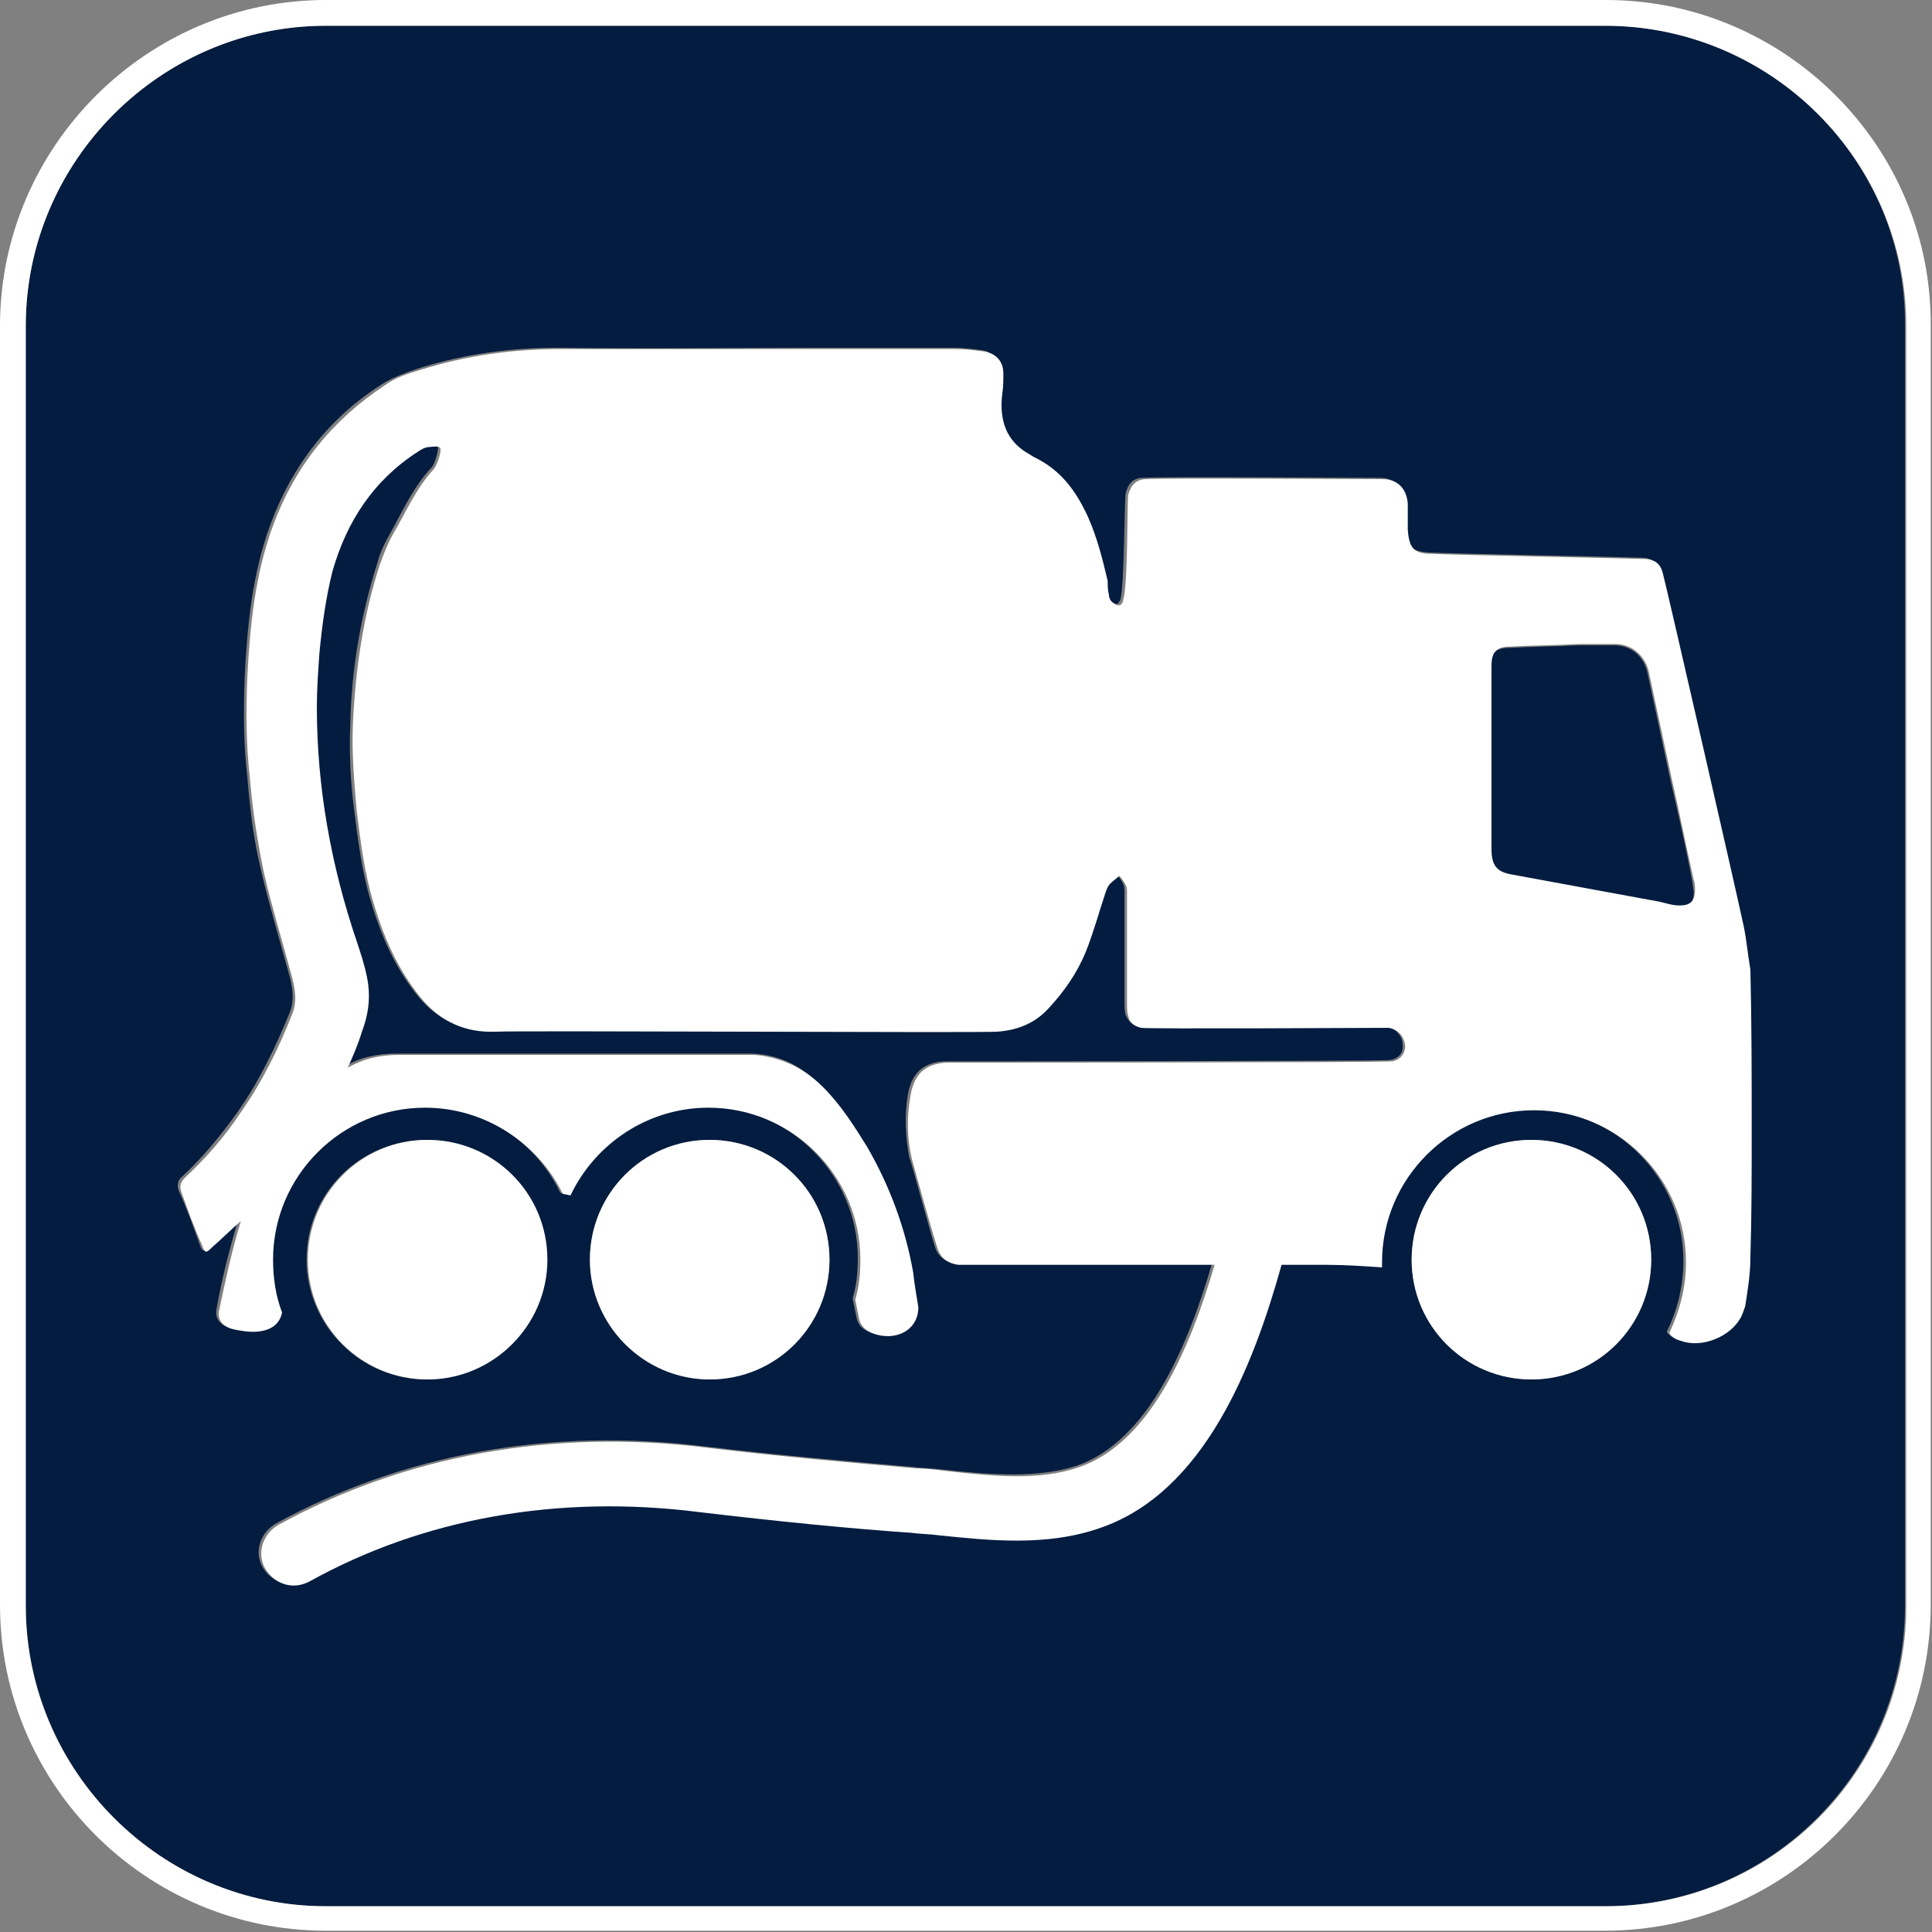<?xml version="1.0" encoding="utf-8"?>
<!-- Generator: Adobe Illustrator 27.8.1, SVG Export Plug-In . SVG Version: 6.00 Build 0)  -->
<svg version="1.0" id="Calque_1" xmlns="http://www.w3.org/2000/svg" xmlns:xlink="http://www.w3.org/1999/xlink" x="0px" y="0px"
	 viewBox="0 0 150 150" style="enable-background:new 0 0 150 150;" xml:space="preserve">
<rect x="0" y="0" width="150" height="150" fill="#808080" stroke="none"/>
<style type="text/css">
	.st0{fill:#E9B43D;}
	.st1{fill:#FFFFFF;}
	.st2{fill:#499F63;}
	.st3{fill:#FF152C;}
	.st4{fill:#041C3F;}
	.st5{fill:#B65E21;}
	.st6{fill:#915E21;}
	.st7{fill:#767576;}
	.st8{fill:#041C3F;fill-opacity:0.2;}
	.st9{fill:#FF152C;fill-opacity:0.2;}
</style>
<g>
	<path class="st4" d="M129.7,60.6c-0.6-2.8-1.2-5.6-1.8-8.4c-0.3-1.3-1.3-2.1-2.6-2.1c-0.9,0-1.8,0-2.8,0c0,0,0,0,0,0
		c-1.8,0.1-3.5,0.1-5.3,0.2c-1.1,0-1.5,0.4-1.5,1.5c0,0.7,0,1.5,0,2.2c0,4,0,8,0,12c0,1.3,0.4,1.7,1.6,2c3.8,0.7,7.6,1.4,11.4,2.1
		c0.5,0.1,1.1,0.2,1.6,0.3c0.8,0.1,1.2-0.3,1.2-1.1c0-0.3-0.1-0.6-0.1-0.8C130.9,65.8,130.3,63.2,129.7,60.6z"/>
	<path class="st4" d="M124.7,2H25.3C12.5,2,2,12.5,2,25.3v99.3C2,137.5,12.5,148,25.3,148h99.3c12.9,0,23.3-10.5,23.3-23.3V25.3
		C148,12.5,137.5,2,124.7,2z M118.9,107.1c-5.2,0-9.3-4.2-9.3-9.3c0-5.2,4.2-9.3,9.3-9.3c5.2,0,9.3,4.2,9.3,9.3
		C128.2,102.9,124,107.1,118.9,107.1z M135.7,97.5c0,1.3-0.2,2.5-0.4,3.8c0,0.3-0.1,0.5-0.3,0.8c-0.8,1.5-3.1,2.4-4.7,1.9
		c-0.4-0.1-0.7-0.3-0.9-0.6c0.8-1.6,1.3-3.5,1.3-5.5c0-6.5-5.3-11.8-11.8-11.8c-6.5,0-11.8,5.3-11.8,11.8c0,0.1,0,0.3,0,0.4
		c-1.4-0.1-2.9-0.2-4.3-0.2c-0.2,0-1.6,0-3.5,0c-2.2,7.9-6,17.6-14,20.4c-4.1,1.5-8.6,1-12.6,0.6c-0.7-0.1-1.5-0.2-2.2-0.2
		c-4.5-0.4-10.5-0.9-16.4-1.6c-11-1.3-21.4,0.5-30.3,5.4c-0.4,0.2-0.8,0.3-1.2,0.3c-0.9,0-1.7-0.5-2.2-1.3c-0.7-1.2-0.2-2.7,1-3.4
		c9.8-5.4,21.3-7.5,33.3-6c5.8,0.7,11.7,1.2,16.2,1.6c0.8,0.1,1.5,0.1,2.3,0.2c3.6,0.4,7.3,0.7,10.4-0.3c5.5-1.9,8.6-9.2,10.5-15.7
		c-8.3,0-19.5,0-19.9,0c-0.7-0.1-1.2-0.4-1.5-1c-0.2-0.3-2-7.2-2.1-7.2c-0.3-1.6-0.4-3.3-0.1-5c0.3-1.6,1.2-2.4,2.8-2.5
		c0.2,0,34.2,0,34.6-0.1c0.7-0.1,1.1-0.6,1-1.2c0-0.7-0.6-1.3-1.3-1.4c-0.3,0-18.9,0-19.2,0c-0.5-0.1-0.8-0.4-1-0.9
		c-0.1-0.3-0.1-0.7-0.1-1c0-2.9,0-5.7,0-8.6c0-0.2,0-0.4-0.1-0.6c-0.1-0.2-0.3-0.5-0.5-0.7c-0.2,0.2-0.5,0.4-0.7,0.6
		c-0.2,0.2-0.3,0.5-0.4,0.8c-0.5,1.5-1,3-1.5,4.5c-0.6,1.7-1.7,3.1-2.9,4.4c-1.1,1.2-2.5,1.7-4,1.8c-1.1,0.1-37.3-0.1-38.9,0
		c-2.4,0.1-4.3-0.8-5.8-2.6c-1.8-2.2-2.9-4.7-3.7-7.4c-0.7-2.3-1-4.7-1.3-7.1c-0.3-2.3-0.4-4.5-0.3-6.8c0.1-4.2,0.8-8.3,2.1-12.4
		c0.2-0.8,0.6-1.6,1-2.3c1-1.8,1.8-3.6,3.2-5.1c0.2-0.2,0.3-0.6,0.4-0.9c0.2-0.8,0.2-0.9-0.7-0.8c-0.3,0.1-0.7,0.2-1,0.4
		c-3.4,2.3-5.5,5.5-6.6,9.3c-0.6,2.1-0.9,4.2-1,6.3c-0.1,1.4-0.2,2.8-0.2,4.2c0,6.3,1.1,12.3,3.1,18.2c0.3,0.9,0.6,1.9,0.8,2.8
		c0.3,1.4,0.1,2.8-0.4,4.2c-0.4,0.9-0.7,1.9-1.1,2.8c1.1-0.7,2.5-1,4-1c3.3,0,6.6,0,9.9,0c5.2,0,10.4,0,15.6,0c0.7,0,1.4,0,2.1,0
		c2.3,0.1,4,1.1,5.3,2.5c1.4,1.4,2.5,3,3.4,4.6c1.9,3.1,3,6.4,3.6,9.8c0.2,1,0.3,1.9,0.4,2.7c0,1.8-1.8,2.7-3.6,2
		c-0.6-0.2-0.9-0.6-1-1.1c-0.1-0.5-0.2-1-0.3-1.5c0.3-1,0.4-2,0.4-3.1c0-6.5-5.3-11.8-11.8-11.8c-4.7,0-8.8,2.8-10.7,6.8
		c-0.2,0-0.4,0-0.6-0.1c-1.9-4-6-6.7-10.7-6.7c-6.5,0-11.8,5.3-11.8,11.8c0,1.4,0.3,2.8,0.7,4.1c-0.3,1-1,1.5-2.3,1.5
		c-0.5,0-1,0-1.5-0.2c-0.8-0.2-1.2-0.7-1.1-1.4c0.4-2.3,1-4.7,1.7-7c-0.7,0.7-1.5,1.4-2.3,2.1c-0.4,0.4-0.5,0.4-0.7-0.2
		c-0.5-1.4-1-2.8-1.6-4.1c-0.2-0.5-0.1-0.9,0.3-1.2c1.6-1.5,2.9-3.1,4.2-4.9c1.7-2.4,3-5.1,4.1-7.8c0.4-1,0.2-2.1-0.1-3.1
		c-0.7-2.6-1.5-5.2-2.1-7.8c-0.6-2.4-0.9-4.9-1.1-7.4c-0.3-2.6-0.3-5.2-0.2-7.8c0.2-4,0.6-8,2-11.8c1.7-4.6,4.6-8.3,8.7-10.9
		c0.8-0.5,1.9-0.9,2.8-1.2c3.5-1.1,7.1-1.6,10.8-1.6c6.9,0.1,13.9,0,20.8,0c3.3,0,6.6,0,9.9,0c0.8,0,1.5,0.1,2.3,0.2
		c0.9,0.2,1.3,0.8,1.4,1.7c0,0.6,0,1.2-0.1,1.7c-0.2,1.9,0.3,3.4,2,4.5c0.2,0.1,0.3,0.2,0.5,0.3c2,1,3.3,2.7,4.2,4.7
		c0.7,1.6,1.1,3.2,1.5,4.9c0.1,0.4,0.1,0.7,0.1,1.1c0,0.2,0.1,0.4,0.2,0.5c0.2,0.1,0.4,0.3,0.6,0.3c0.1,0,0.3-0.3,0.3-0.4
		c0.3-1.1,0.3-7.9,0.4-8.2c0.2-0.8,0.6-1.2,1.4-1.2c1.3-0.1,15.8,0,18.3,0c1.2,0,1.9,0.7,2,1.9c0,0.2,0,0.3,0,0.5c0,0.5,0,1,0,1.5
		c0,1.4,0.4,1.8,1.9,1.9c2.1,0.1,13,0.3,16.4,0.4c0.8,0,1.2,0.3,1.5,1.1c0.3,1.1,5.8,25.1,6.3,27.5c0.2,1.1,0.3,2.2,0.3,3.2
		c0.1,4.2,0.1,8.3,0.1,12.5C135.8,91,135.8,94.2,135.7,97.5z M23.8,97.8c0-5.2,4.2-9.3,9.3-9.3c5.2,0,9.3,4.2,9.3,9.3
		c0,5.2-4.2,9.3-9.3,9.3C28,107.1,23.8,102.9,23.8,97.8z M45.8,97.8c0-5.2,4.2-9.3,9.3-9.3c5.2,0,9.3,4.2,9.3,9.3
		c0,5.2-4.2,9.3-9.3,9.3C50,107.1,45.8,102.9,45.8,97.8z"/>
	<g>
		<path class="st1" d="M124.7,0H25.3C11.4,0,0,11.4,0,25.3v99.3c0,14,11.4,25.3,25.3,25.3h99.3c14,0,25.3-11.4,25.3-25.3V25.3
			C150,11.4,138.6,0,124.7,0z M148,124.7c0,12.9-10.5,23.3-23.3,23.3H25.3C12.5,148,2,137.5,2,124.7V25.3C2,12.5,12.5,2,25.3,2h99.3
			C137.5,2,148,12.5,148,25.3V124.7z"/>
		<path class="st1" d="M135.4,72c-0.5-2.4-6-26.4-6.3-27.5c-0.2-0.8-0.7-1.1-1.5-1.1c-3.3-0.1-14.2-0.3-16.4-0.4
			c-1.4,0-1.8-0.4-1.9-1.9c0-0.5,0-1,0-1.5c0-0.2,0-0.3,0-0.5c-0.1-1.2-0.8-1.9-2-1.9c-2.5,0-17-0.1-18.3,0c-0.8,0-1.2,0.5-1.4,1.2
			c-0.1,0.2,0,7-0.4,8.2c0,0.2-0.2,0.4-0.3,0.4c-0.2,0-0.4-0.1-0.6-0.3c-0.1-0.1-0.2-0.3-0.2-0.5c-0.1-0.4-0.1-0.7-0.1-1.1
			c-0.4-1.7-0.8-3.3-1.5-4.9c-0.9-2-2.1-3.7-4.2-4.7c-0.2-0.1-0.3-0.2-0.5-0.3c-1.7-1-2.2-2.6-2-4.5c0.1-0.6,0.1-1.2,0.1-1.7
			c0-0.9-0.5-1.5-1.4-1.7c-0.8-0.1-1.5-0.2-2.3-0.2c-3.3,0-6.6,0-9.9,0c-6.9,0-13.9,0-20.8,0c-3.7,0-7.3,0.5-10.8,1.6
			c-1,0.3-2,0.6-2.8,1.2c-4.1,2.7-7,6.3-8.7,10.9c-1.4,3.8-1.8,7.8-2,11.8c-0.1,2.6-0.1,5.2,0.2,7.8c0.2,2.5,0.6,5,1.1,7.4
			c0.6,2.6,1.4,5.2,2.1,7.8c0.3,1.1,0.5,2.1,0.1,3.1c-1.1,2.8-2.4,5.4-4.1,7.8c-1.2,1.8-2.6,3.4-4.2,4.9c-0.4,0.4-0.5,0.7-0.3,1.2
			c0.5,1.4,1,2.8,1.6,4.1c0.2,0.6,0.3,0.6,0.7,0.2c0.8-0.7,1.5-1.4,2.3-2.1c-0.7,2.3-1.2,4.6-1.7,7c-0.1,0.7,0.3,1.2,1.1,1.4
			c0.5,0.1,1,0.2,1.5,0.2c1.3,0,2.1-0.5,2.3-1.5c-0.5-1.3-0.7-2.7-0.7-4.1c0-6.5,5.3-11.8,11.8-11.8c4.7,0,8.8,2.8,10.7,6.7
			c0.2,0,0.4,0.1,0.6,0.1c1.9-4,6-6.8,10.7-6.8c6.5,0,11.8,5.3,11.8,11.8c0,1.1-0.1,2.1-0.4,3.1c0.1,0.5,0.2,1,0.3,1.5
			c0.1,0.5,0.5,0.9,1,1.1c1.8,0.7,3.6-0.2,3.6-2c-0.1-0.7-0.3-1.7-0.4-2.7c-0.6-3.4-1.8-6.7-3.6-9.8c-1-1.6-2-3.2-3.4-4.6
			c-1.4-1.4-3.1-2.3-5.3-2.5c-0.7,0-1.4,0-2.1,0c-5.2,0-10.4,0-15.6,0c-3.3,0-6.6,0-9.9,0c-1.5,0-2.8,0.3-4,1
			c0.4-0.9,0.8-1.8,1.1-2.8c0.5-1.3,0.7-2.7,0.4-4.2c-0.2-1-0.5-1.9-0.8-2.8c-2-5.9-3.1-12-3.1-18.2c0-1.4,0.1-2.8,0.2-4.2
			c0.2-2.1,0.5-4.3,1-6.3c1.1-3.9,3.2-7.1,6.6-9.3c0.3-0.2,0.6-0.4,1-0.4c0.9-0.1,0.9,0,0.7,0.8c-0.1,0.3-0.2,0.6-0.4,0.9
			c-1.4,1.5-2.2,3.4-3.2,5.1c-0.4,0.7-0.7,1.5-1,2.3c-1.3,4-1.9,8.1-2.1,12.4c-0.1,2.3,0.1,4.5,0.3,6.8c0.3,2.4,0.6,4.8,1.3,7.1
			c0.8,2.7,1.9,5.2,3.7,7.4c1.5,1.8,3.4,2.7,5.8,2.6c1.6-0.1,37.8,0.1,38.9,0c1.5-0.1,2.9-0.6,4-1.8c1.2-1.3,2.2-2.7,2.9-4.4
			c0.6-1.5,1-3,1.5-4.5c0.1-0.3,0.2-0.6,0.4-0.8c0.2-0.2,0.5-0.4,0.7-0.6c0.2,0.2,0.3,0.4,0.5,0.7c0.1,0.2,0.1,0.4,0.1,0.6
			c0,2.9,0,5.7,0,8.6c0,0.3,0,0.7,0.1,1c0.1,0.5,0.5,0.8,1,0.9c0.3,0.1,18.8,0,19.2,0c0.7,0.1,1.2,0.6,1.3,1.4c0,0.6-0.4,1.1-1,1.2
			c-0.4,0.1-34.4,0.1-34.6,0.1c-1.7,0.1-2.5,0.9-2.8,2.5c-0.3,1.7-0.3,3.3,0.1,5c0,0,1.9,6.9,2.1,7.2c0.3,0.6,0.8,0.9,1.5,1
			c0.3,0,11.6,0,19.9,0c-1.9,6.5-5,13.8-10.5,15.7c-3.1,1.1-6.8,0.7-10.4,0.3c-0.8-0.1-1.5-0.2-2.3-0.2c-4.5-0.4-10.4-0.9-16.2-1.6
			c-12-1.5-23.5,0.6-33.3,6c-1.2,0.7-1.7,2.2-1,3.4c0.5,0.8,1.3,1.3,2.2,1.3c0.4,0,0.8-0.1,1.2-0.3c8.8-4.9,19.3-6.8,30.3-5.4
			c5.9,0.7,11.9,1.3,16.4,1.6c0.7,0.1,1.5,0.1,2.2,0.2c3.9,0.4,8.4,0.9,12.6-0.6c8-2.8,11.8-12.5,14-20.4c2,0,3.3,0,3.5,0
			c1.4,0,2.9,0.1,4.3,0.2c0-0.1,0-0.3,0-0.4c0-6.5,5.3-11.8,11.8-11.8c6.5,0,11.8,5.3,11.8,11.8c0,2-0.5,3.8-1.3,5.5
			c0.2,0.3,0.5,0.5,0.9,0.6c1.6,0.6,3.9-0.3,4.7-1.9c0.1-0.2,0.2-0.5,0.3-0.8c0.2-1.3,0.4-2.5,0.4-3.8c0.1-3.3,0.1-6.5,0.1-9.8
			c0-4.2,0-8.3-0.1-12.5C135.7,74.1,135.6,73,135.4,72z M130.4,70.3c-0.6,0-1.1-0.2-1.6-0.3c-3.8-0.7-7.6-1.4-11.4-2.1
			c-1.2-0.2-1.6-0.7-1.6-2c0-4,0-8,0-12c0-0.7,0-1.5,0-2.2c0-1.1,0.4-1.5,1.5-1.5c1.8-0.1,3.5-0.1,5.3-0.2c0,0,0,0,0,0
			c0.9,0,1.8,0,2.8,0c1.3,0,2.3,0.9,2.6,2.1c0.6,2.8,1.2,5.6,1.8,8.4c0.6,2.6,1.1,5.2,1.7,7.8c0.1,0.3,0.1,0.5,0.1,0.8
			C131.6,70,131.2,70.3,130.4,70.3z"/>
		<path class="st1" d="M118.9,88.5c-5.2,0-9.3,4.2-9.3,9.3c0,5.2,4.2,9.3,9.3,9.3c5.2,0,9.3-4.2,9.3-9.3
			C128.2,92.6,124,88.5,118.9,88.5z"/>
		<path class="st1" d="M55.1,107.1c5.2,0,9.3-4.2,9.3-9.3c0-5.2-4.2-9.3-9.3-9.3c-5.2,0-9.3,4.2-9.3,9.3
			C45.8,102.9,50,107.1,55.1,107.1z"/>
		<path class="st1" d="M42.5,97.8c0-5.2-4.2-9.3-9.3-9.3c-5.2,0-9.3,4.2-9.3,9.3c0,5.2,4.2,9.3,9.3,9.3
			C38.3,107.1,42.5,102.9,42.5,97.8z"/>
	</g>
</g>
</svg>

